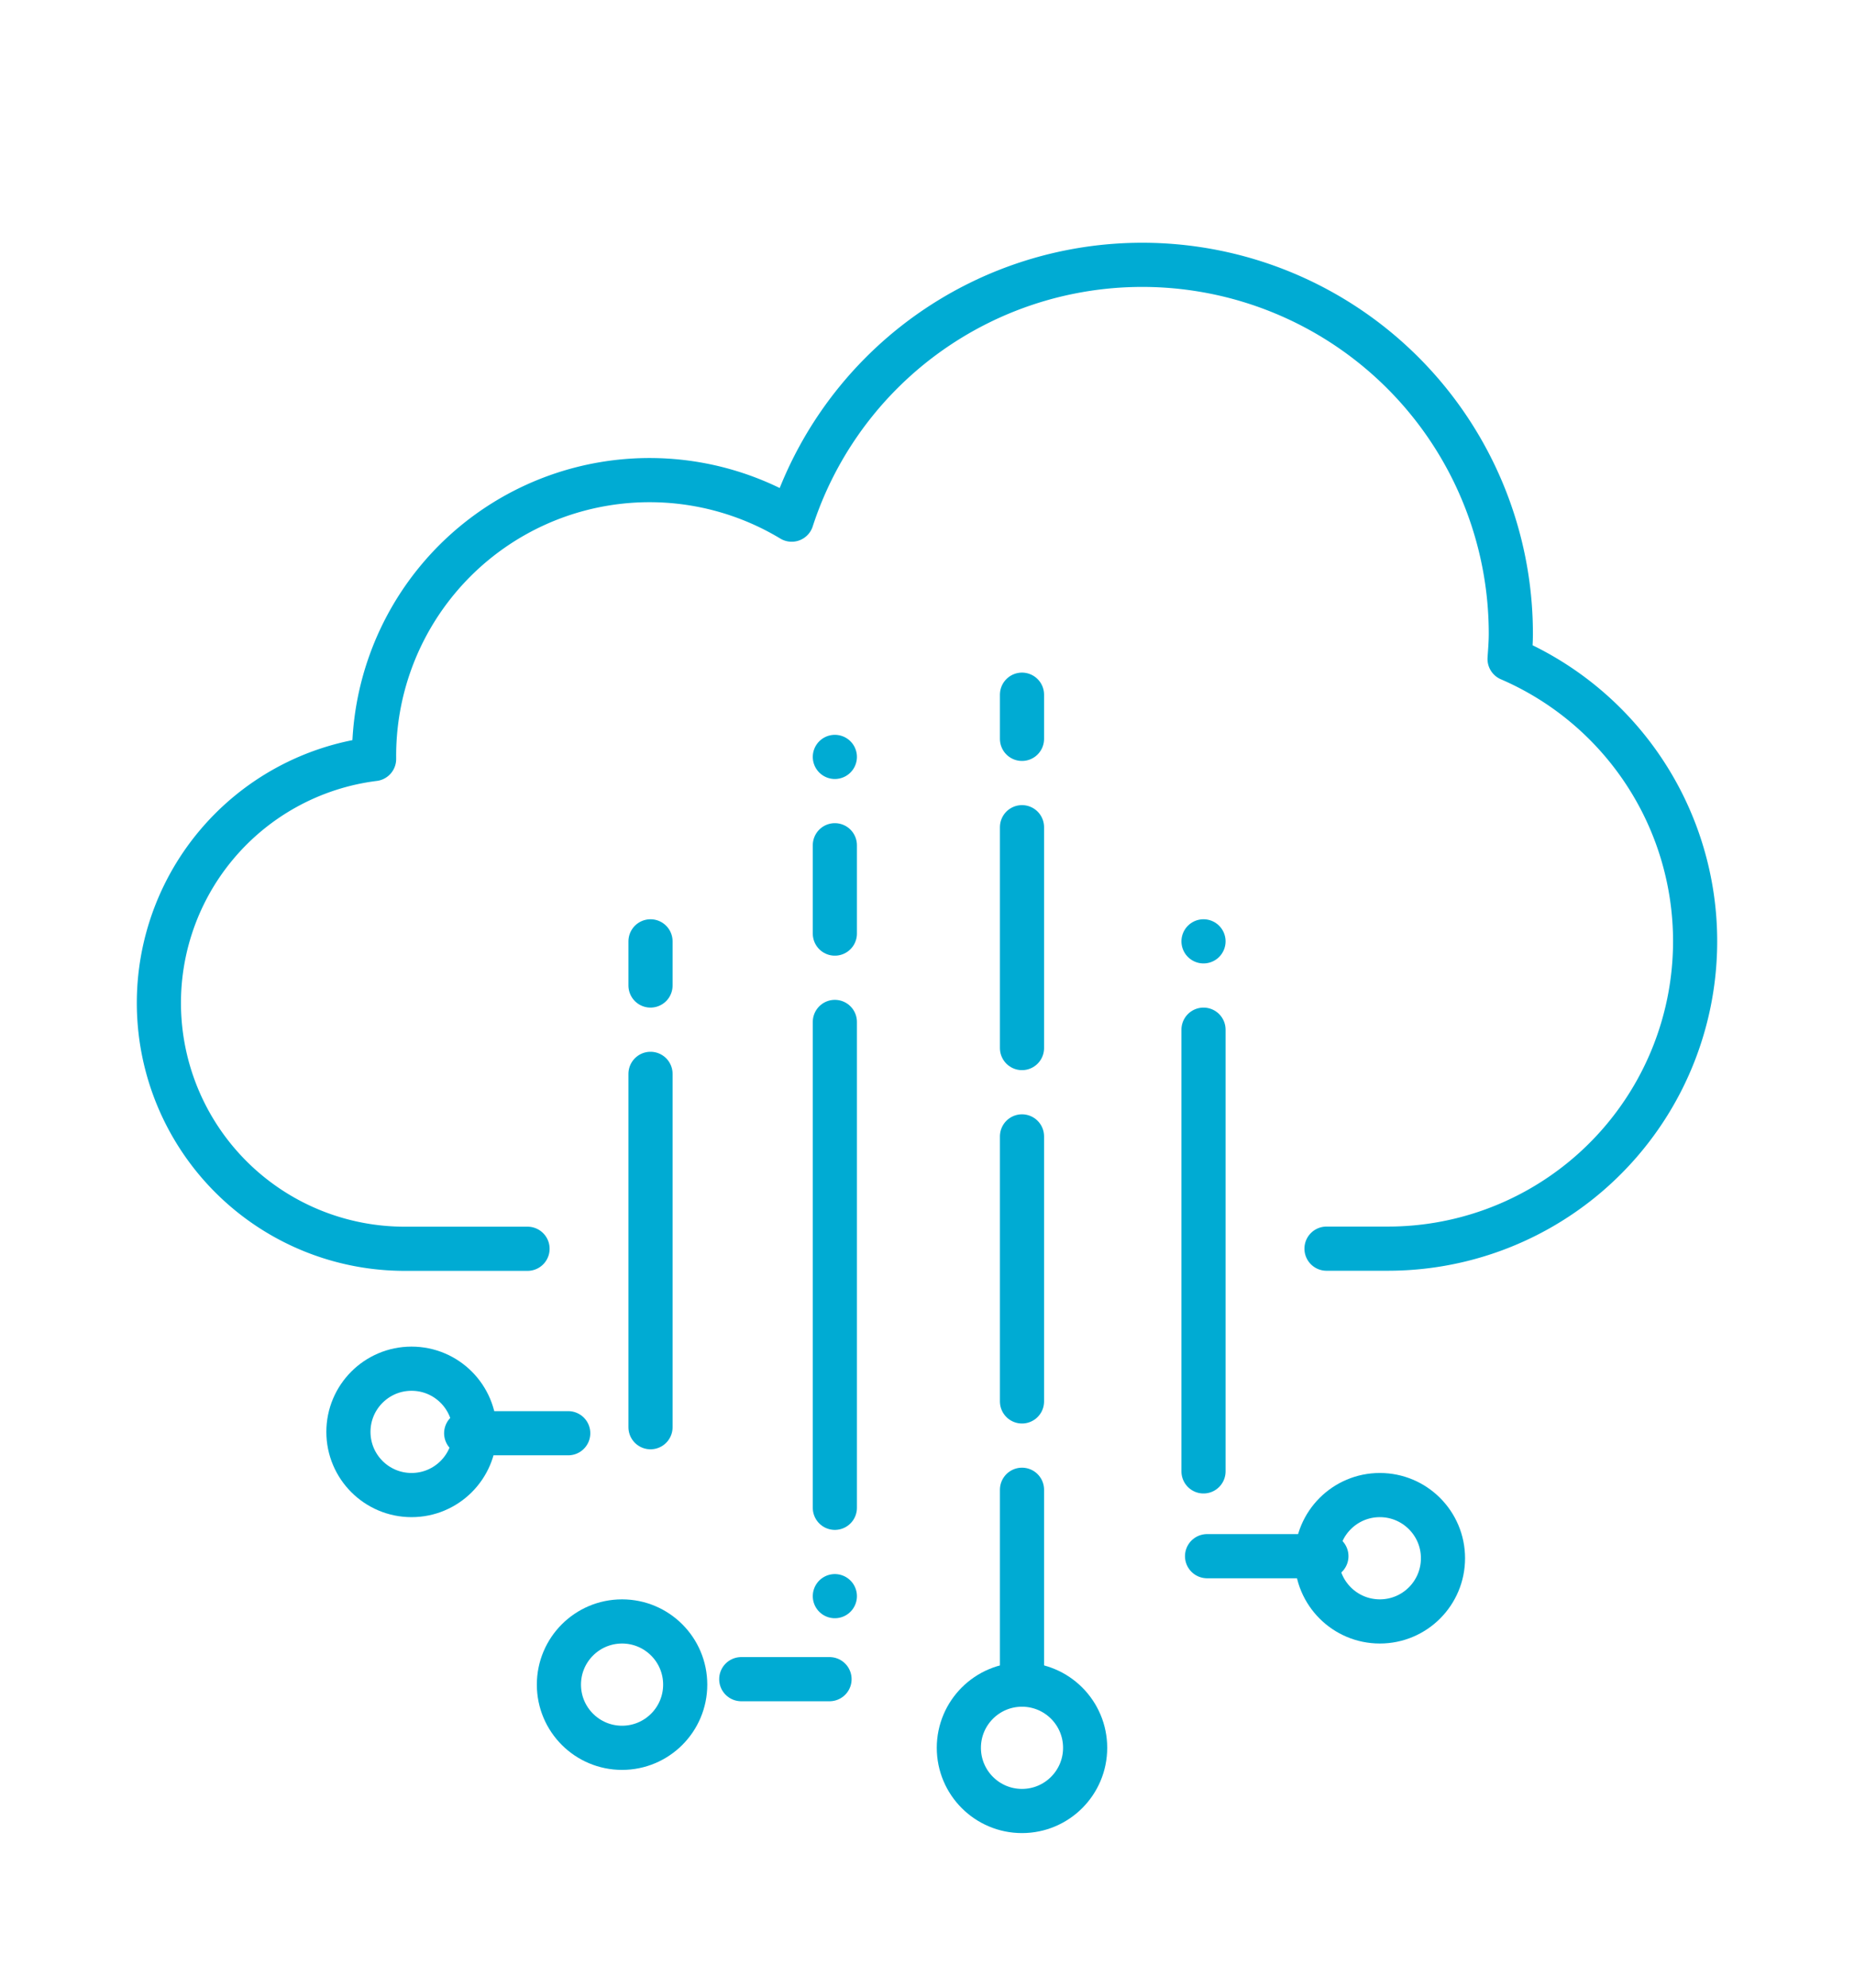 <?xml version="1.0" encoding="UTF-8"?> <svg xmlns="http://www.w3.org/2000/svg" xmlns:xlink="http://www.w3.org/1999/xlink" width="84" height="90" viewBox="0 0 84 90"><defs><clipPath id="clip-path"><rect id="Rectangle_1197" data-name="Rectangle 1197" width="84" height="90" transform="translate(358 377)" fill="#fff" stroke="#707070" stroke-width="1"></rect></clipPath></defs><g id="Groupe_de_masques_24" data-name="Groupe de masques 24" transform="translate(-358 -377)" clip-path="url(#clip-path)"><g id="Groupe_34" data-name="Groupe 34" transform="translate(365.201 389)"><circle id="Ellipse_1" data-name="Ellipse 1" cx="2.861" cy="2.861" r="2.861" transform="translate(18.122 61.417)" fill="none" stroke="#00abd3" stroke-linecap="round" stroke-linejoin="round" stroke-width="2"></circle><circle id="Ellipse_2" data-name="Ellipse 2" cx="2.861" cy="2.861" r="2.861" transform="translate(52.455 55.695)" fill="none" stroke="#00abd3" stroke-linecap="round" stroke-linejoin="round" stroke-width="2"></circle><circle id="Ellipse_3" data-name="Ellipse 3" cx="2.861" cy="2.861" r="2.861" transform="translate(8.585 49.973)" fill="none" stroke="#00abd3" stroke-linecap="round" stroke-linejoin="round" stroke-width="2"></circle><path id="Tracé_82" data-name="Tracé 82" d="M75.352,169v22.272H67" transform="translate(-53.08 -138.377)" fill="none" stroke="#00abd3" stroke-linecap="round" stroke-linejoin="round" stroke-width="2" stroke-dasharray="2 4 16 4 6 4"></path><path id="Tracé_83" data-name="Tracé 83" d="M91,169v27.839h5.568" transform="translate(-43.673 -138.377)" fill="none" stroke="#00abd3" stroke-linecap="round" stroke-linejoin="round" stroke-width="2" stroke-dasharray="0 4 20 4 10 4"></path><path id="Tracé_84" data-name="Tracé 84" d="M80.96,163v41.759H74" transform="translate(-50.336 -140.728)" fill="none" stroke="#00abd3" stroke-linecap="round" stroke-linejoin="round" stroke-width="2" stroke-dasharray="0 4 4 4 22 4"></path><circle id="Ellipse_4" data-name="Ellipse 4" cx="2.861" cy="2.861" r="2.861" transform="translate(36.242 64.278)" fill="none" stroke="#00abd3" stroke-linecap="round" stroke-linejoin="round" stroke-width="2"></circle><line id="Ligne_1" data-name="Ligne 1" y2="44.823" transform="translate(39.103 19.455)" fill="none" stroke="#00abd3" stroke-linecap="round" stroke-linejoin="round" stroke-width="2" stroke-dasharray="2 4 10 4 10 0"></line><path id="Tracé_85" data-name="Tracé 85" d="M73.7,191.543H68.136a11.131,11.131,0,0,1-1.388-22.176c0-.032,0-.064,0-.1a12.481,12.481,0,0,1,18.921-10.738,16.7,16.7,0,0,1,32.582,5.17c0,.384-.032.76-.057,1.139a13.919,13.919,0,0,1-5.511,26.7H109.9" transform="translate(-57 -147)" fill="none" stroke="#00abd3" stroke-linecap="round" stroke-linejoin="round" stroke-width="2"></path></g></g></svg> 